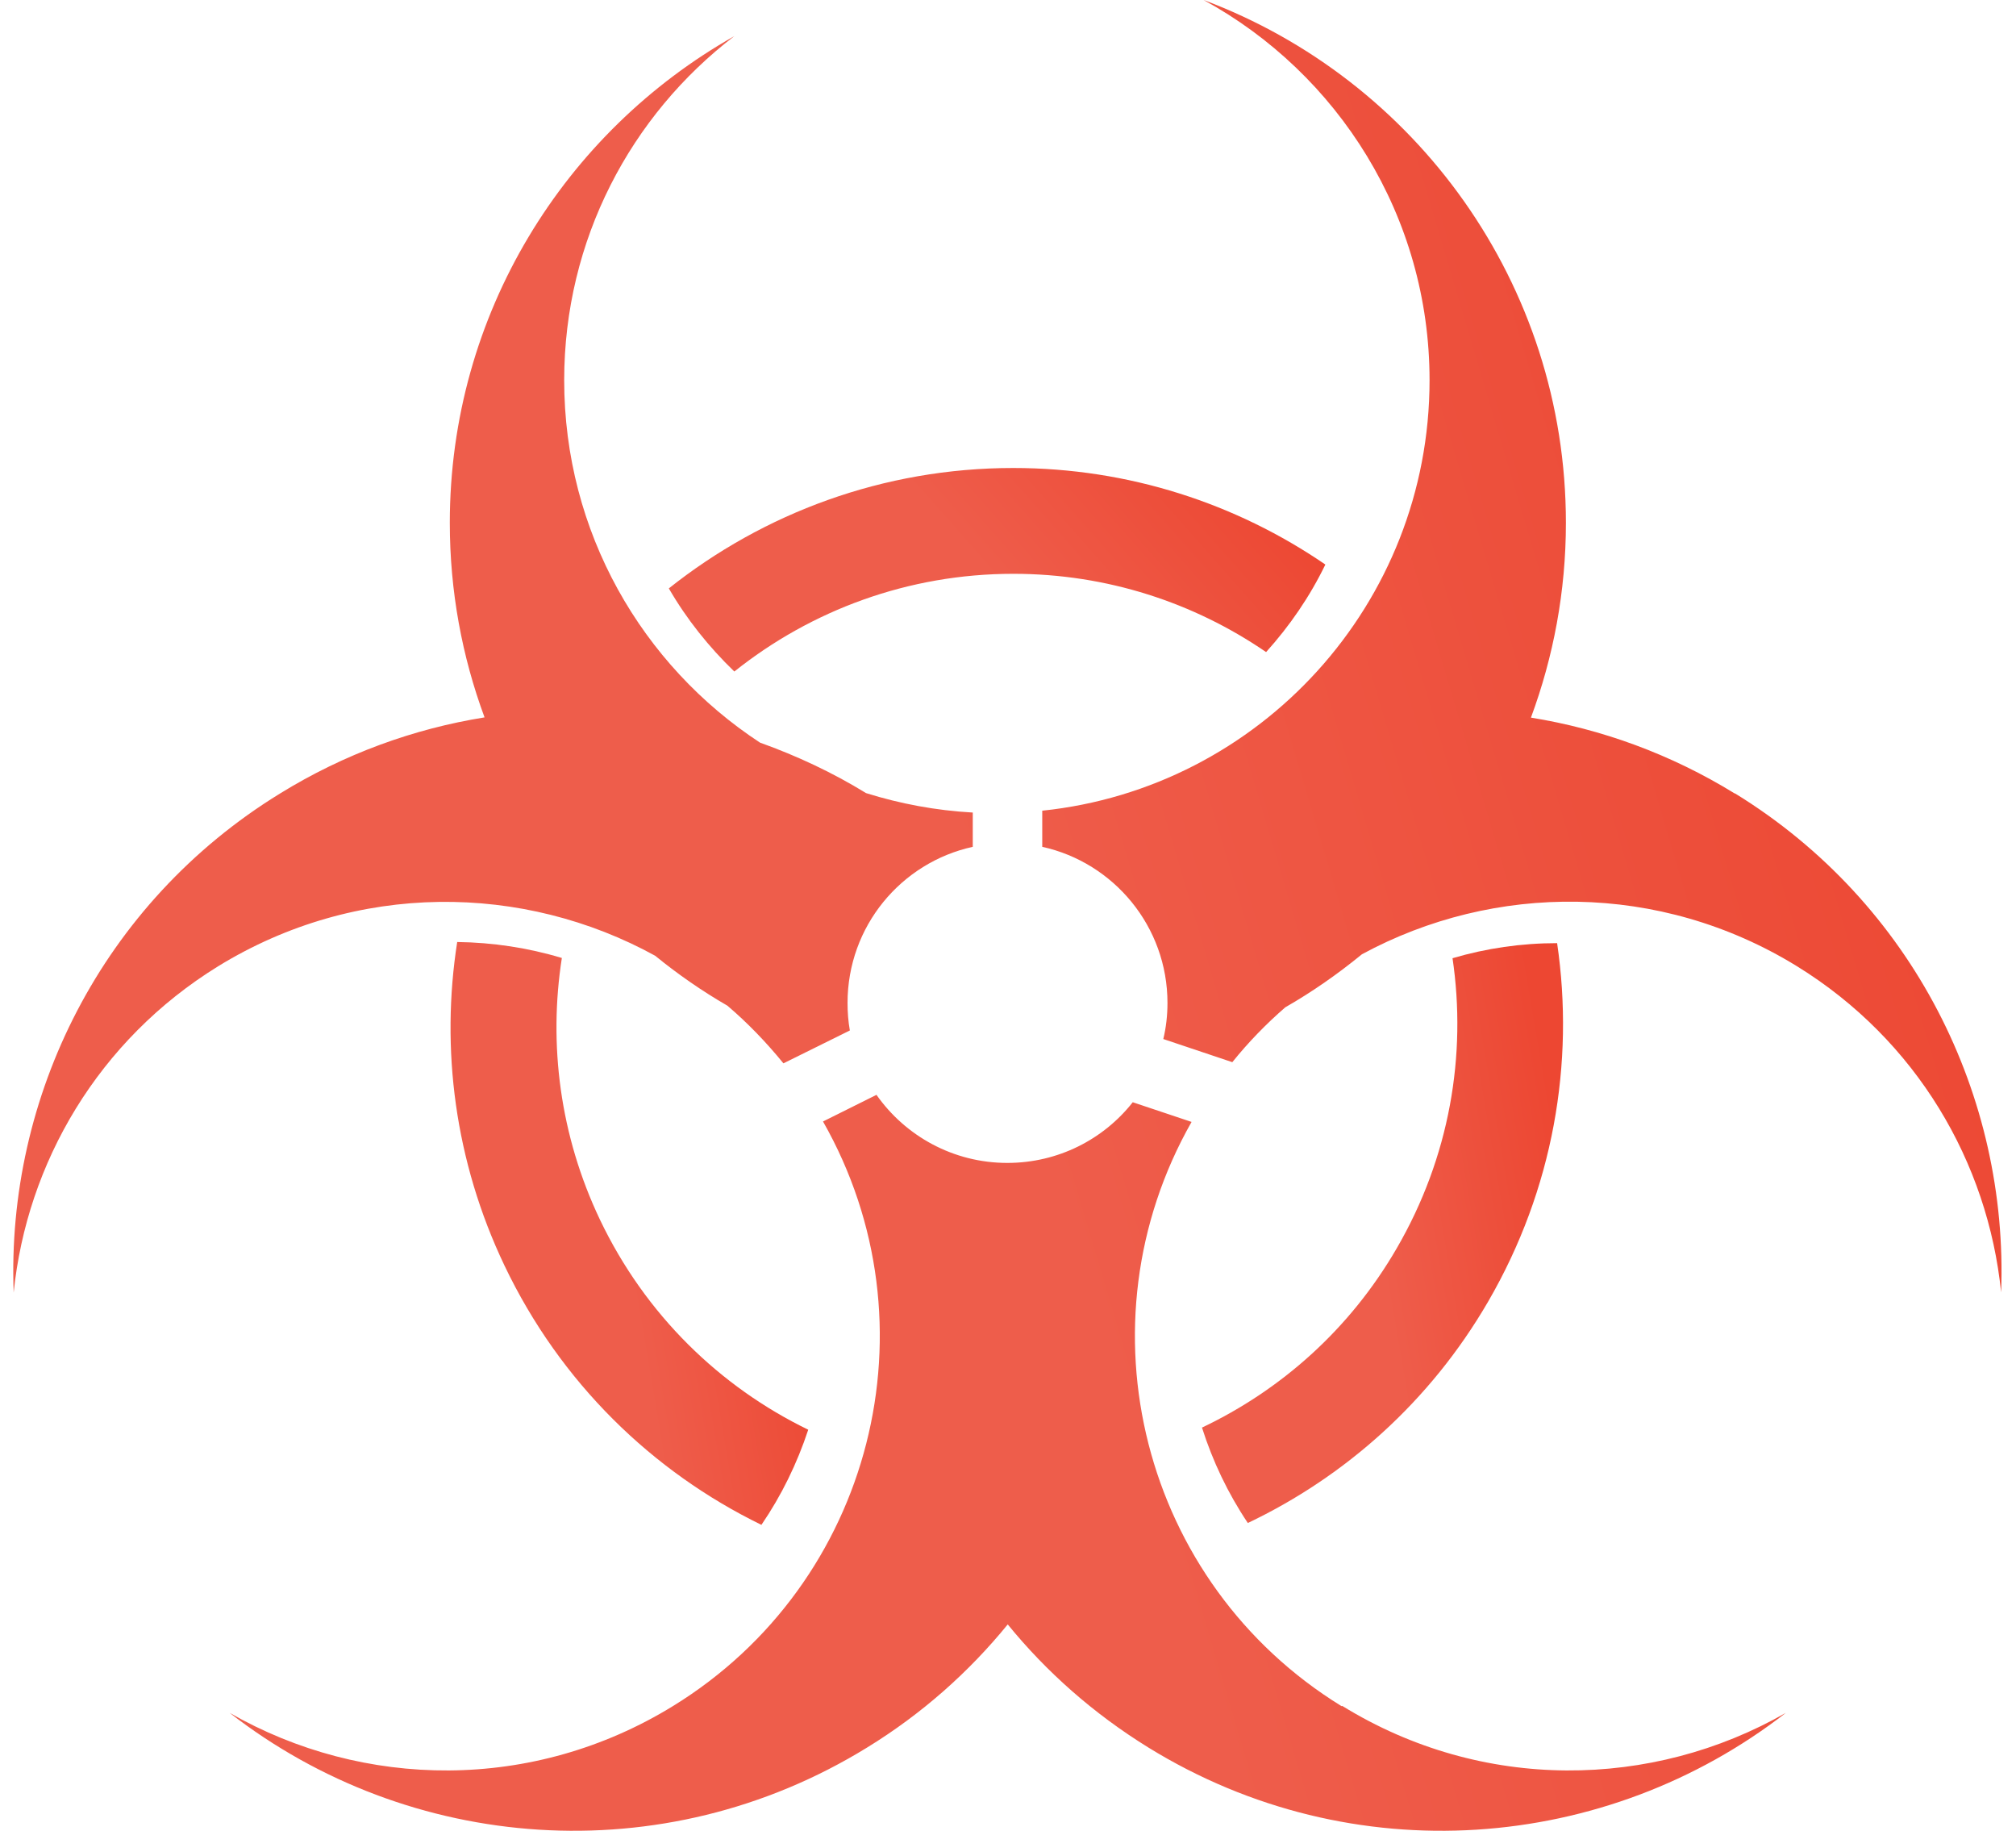 <svg width="76" height="69" viewBox="0 0 76 69" fill="none" xmlns="http://www.w3.org/2000/svg">
<path d="M65.403 29.909C62.977 28.416 60.367 27.474 57.714 27.046C58.561 24.759 59.032 22.29 59.032 19.706C59.032 10.682 53.35 2.985 45.374 0C50.444 2.767 53.892 8.151 53.892 14.33C53.892 22.761 47.494 29.699 39.291 30.554V31.916C41.987 32.509 44.012 34.918 44.012 37.798C44.012 38.269 43.96 38.723 43.855 39.16L46.456 40.032C47.067 39.273 47.739 38.584 48.454 37.964C49.475 37.379 50.435 36.707 51.343 35.965C56.318 33.269 62.566 33.234 67.733 36.41C72.254 39.194 74.942 43.811 75.439 48.707C75.719 41.341 72.132 34.037 65.403 29.9V29.909ZM50.575 64.303C43.044 59.669 40.582 49.92 44.92 42.284L42.703 41.542C41.603 42.938 39.893 43.829 37.973 43.829C35.939 43.829 34.133 42.816 33.042 41.263L31.026 42.267C35.372 49.903 32.911 59.66 25.379 64.294C20.091 67.55 13.685 67.436 8.658 64.556C15.404 69.801 24.969 70.613 32.684 65.865C34.761 64.591 36.533 63.011 37.99 61.222C39.448 63.011 41.219 64.582 43.297 65.865C51.003 70.613 60.568 69.801 67.323 64.556C62.287 67.436 55.881 67.55 50.601 64.294L50.575 64.303ZM24.716 36.035C25.563 36.725 26.47 37.353 27.422 37.903C28.181 38.549 28.888 39.282 29.534 40.076L32.038 38.837C31.977 38.496 31.951 38.147 31.951 37.798C31.951 34.918 33.967 32.509 36.672 31.916V30.624C35.276 30.546 33.932 30.293 32.649 29.891C31.384 29.114 30.04 28.486 28.652 27.989C24.201 25.074 21.269 20.047 21.269 14.33C21.269 9.042 23.782 4.346 27.683 1.361C21.286 4.975 16.957 11.834 16.957 19.706C16.957 22.281 17.42 24.751 18.267 27.037C15.605 27.465 12.986 28.407 10.552 29.909C3.823 34.045 0.236 41.35 0.515 48.716C1.013 43.82 3.709 39.203 8.221 36.419C13.432 33.216 19.724 33.277 24.725 36.035H24.716Z" fill="url(#paint0_linear_953_820)"/>
<path d="M27.683 25.309C30.572 23.005 34.229 21.626 38.2 21.626C41.734 21.626 45.016 22.717 47.73 24.576C48.62 23.59 49.38 22.482 49.964 21.277C46.613 18.982 42.555 17.638 38.2 17.638C33.295 17.638 28.783 19.34 25.214 22.176C25.886 23.337 26.724 24.384 27.683 25.309Z" fill="url(#paint1_linear_953_820)"/>
<path d="M54.757 36.105C55.298 39.762 54.652 43.61 52.653 47.049C50.882 50.104 48.289 52.39 45.313 53.804C45.715 55.069 46.291 56.282 47.041 57.4C50.707 55.654 53.91 52.827 56.1 49.056C58.562 44.815 59.364 40.058 58.701 35.546C57.357 35.546 56.031 35.738 54.757 36.114V36.105Z" fill="url(#paint2_linear_953_820)"/>
<path d="M30.467 53.883C27.142 52.268 24.331 49.554 22.621 45.976C21.102 42.79 20.675 39.352 21.181 36.105C19.907 35.721 18.58 35.52 17.236 35.503C16.608 39.517 17.14 43.759 19.017 47.695C21.129 52.12 24.602 55.471 28.704 57.47C29.463 56.361 30.048 55.157 30.467 53.891V53.883Z" fill="url(#paint3_linear_953_820)"/>
<defs>
<linearGradient id="paint0_linear_953_820" x1="46.843" y1="69" x2="84.74" y2="57.729" gradientUnits="userSpaceOnUse">
<stop stop-color="#EE5D4B"/>
<stop offset="1" stop-color="#ED4732"/>
</linearGradient>
<linearGradient id="paint1_linear_953_820" x1="40.517" y1="25.309" x2="48.167" y2="18.551" gradientUnits="userSpaceOnUse">
<stop stop-color="#EE5D4B"/>
<stop offset="1" stop-color="#ED4732"/>
</linearGradient>
<linearGradient id="paint2_linear_953_820" x1="53.729" y1="57.4" x2="61.007" y2="56.158" gradientUnits="userSpaceOnUse">
<stop stop-color="#EE5D4B"/>
<stop offset="1" stop-color="#ED4732"/>
</linearGradient>
<linearGradient id="paint3_linear_953_820" x1="25.32" y1="57.47" x2="32.536" y2="56.257" gradientUnits="userSpaceOnUse">
<stop stop-color="#EE5D4B"/>
<stop offset="1" stop-color="#ED4732"/>
</linearGradient>
</defs>
</svg>
